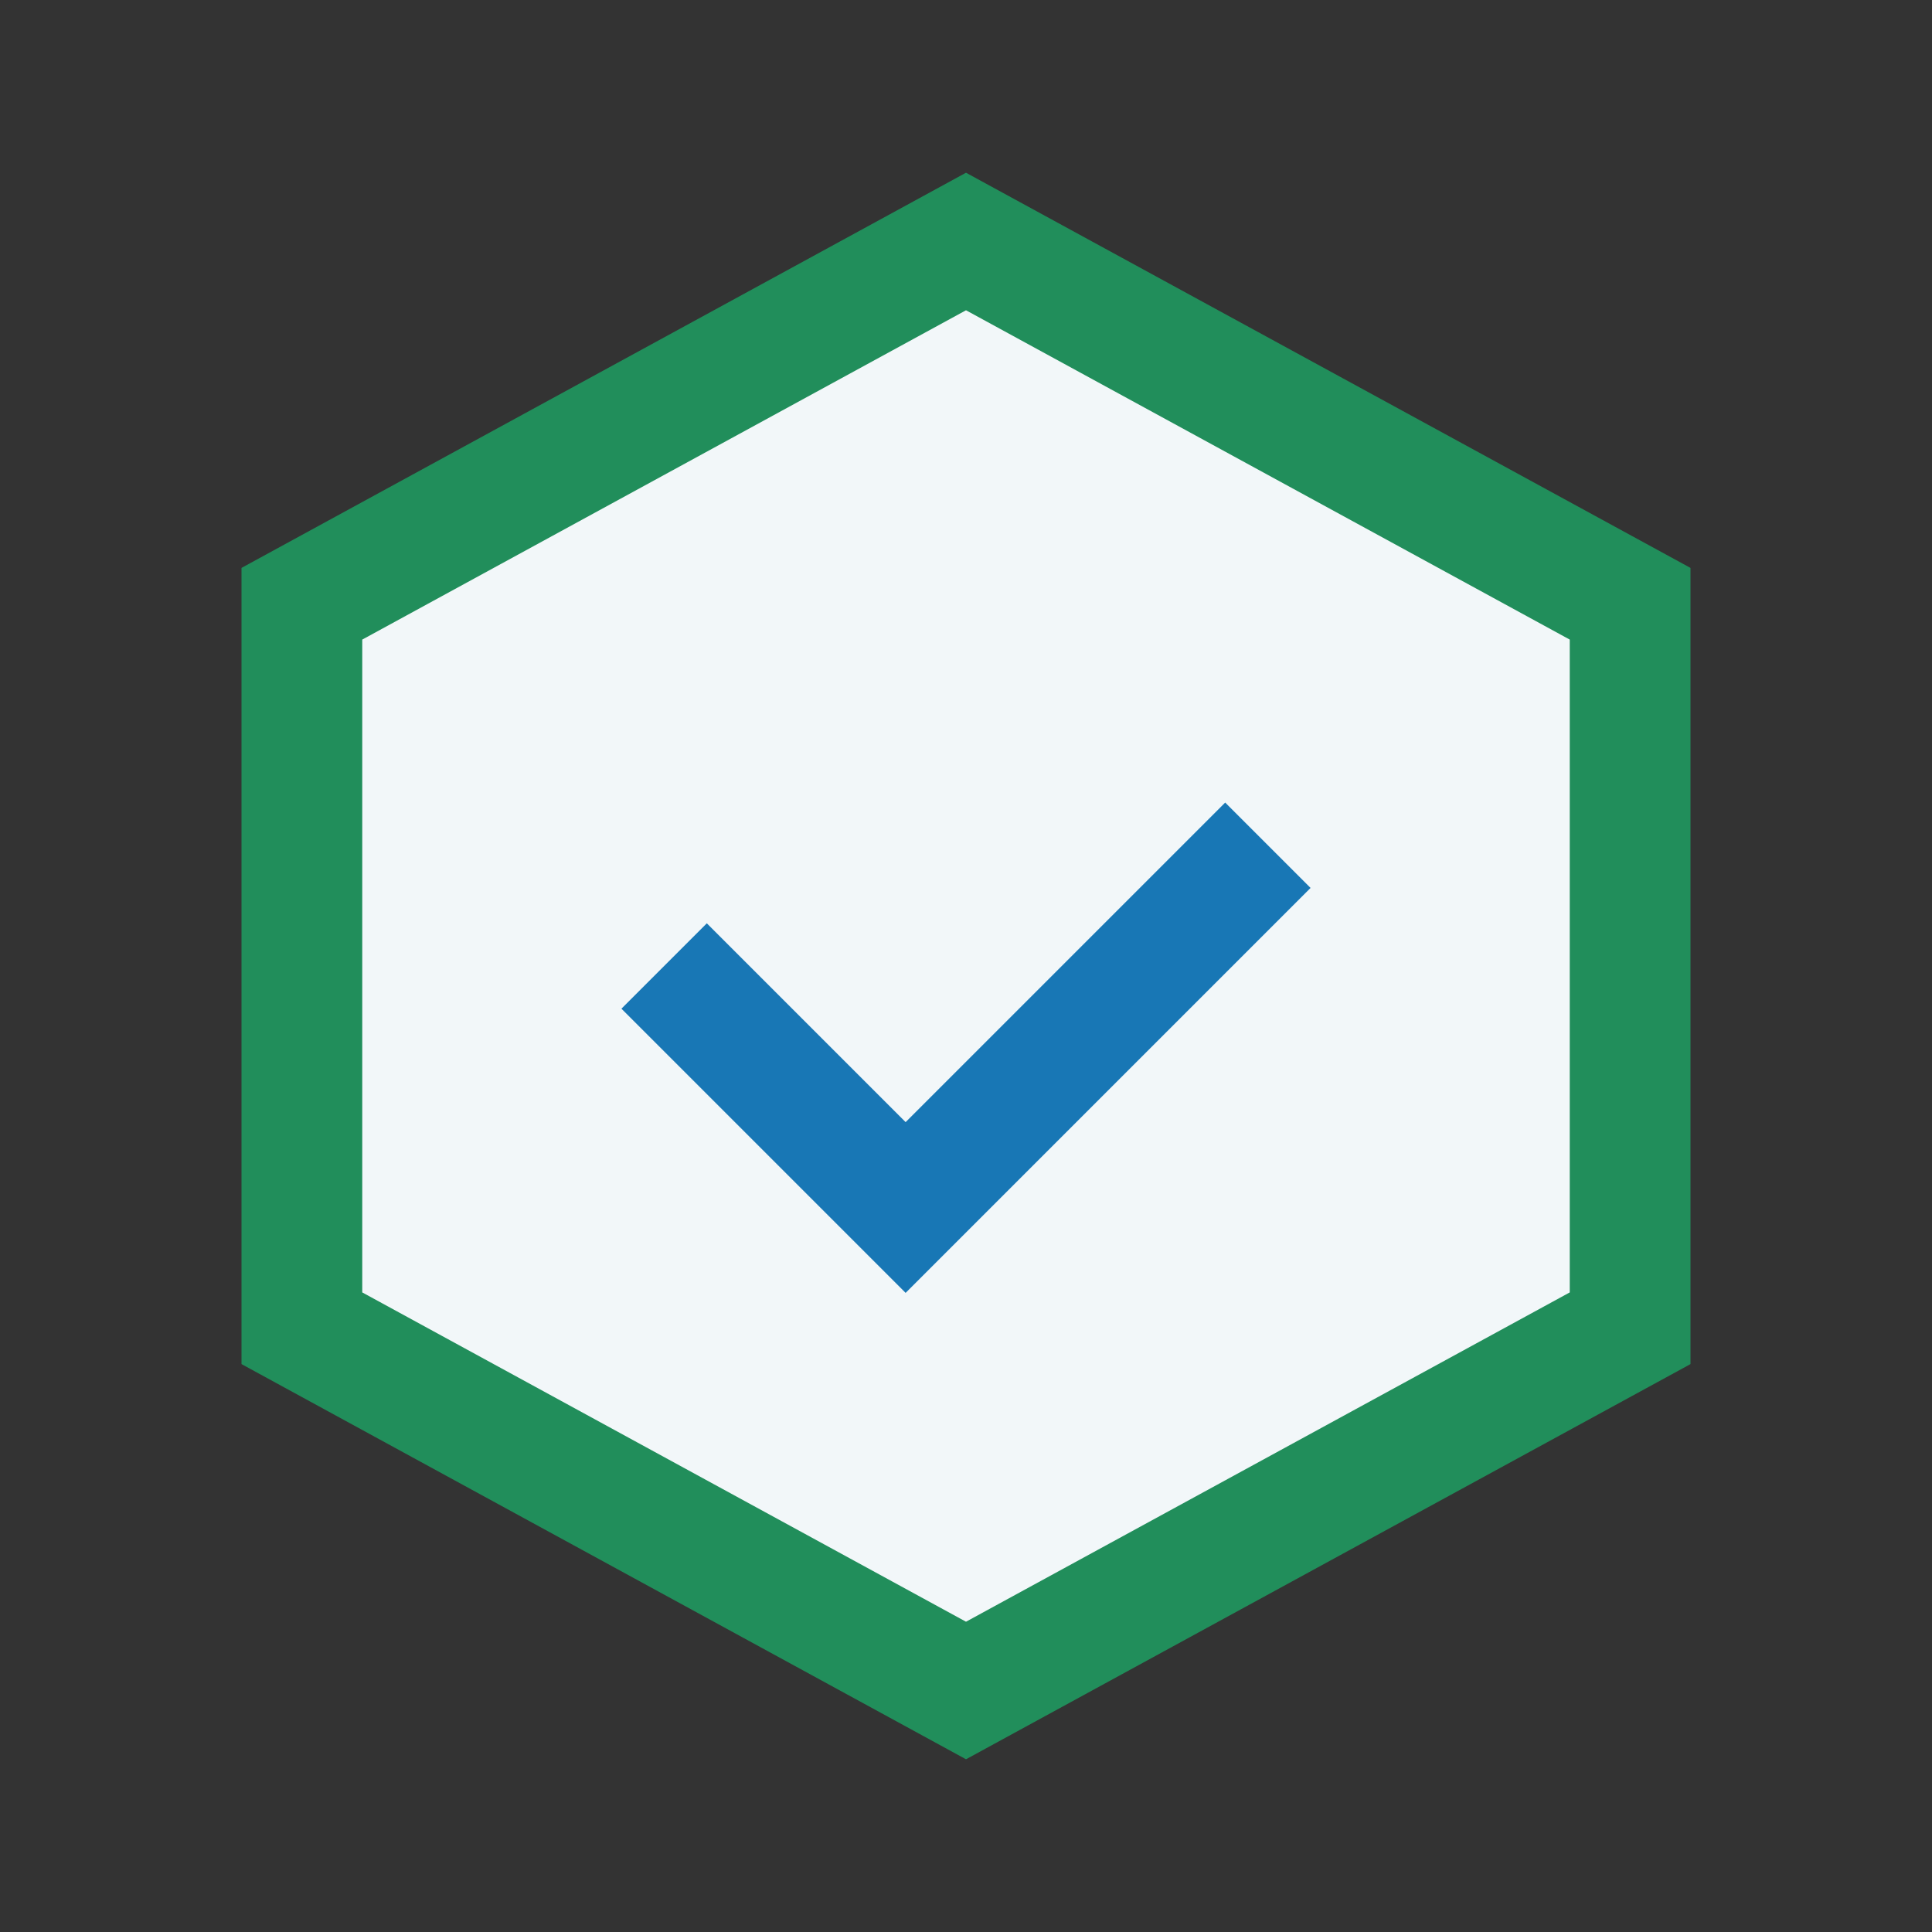<?xml version="1.0" encoding="UTF-8"?>
<svg xmlns="http://www.w3.org/2000/svg" width="32" height="32" viewBox="0 0 32 32"><rect x="0" y="0" width="32" height="32" fill="#333333" stroke="none"/><polygon points="16,4 27,10 27,22 16,28 5,22 5,10" fill="#F2F7F9" stroke="#218E5B" stroke-width="2"/><path d="M11 16l4 4 6-6" stroke="#1877B5" stroke-width="2" fill="none"/></svg>